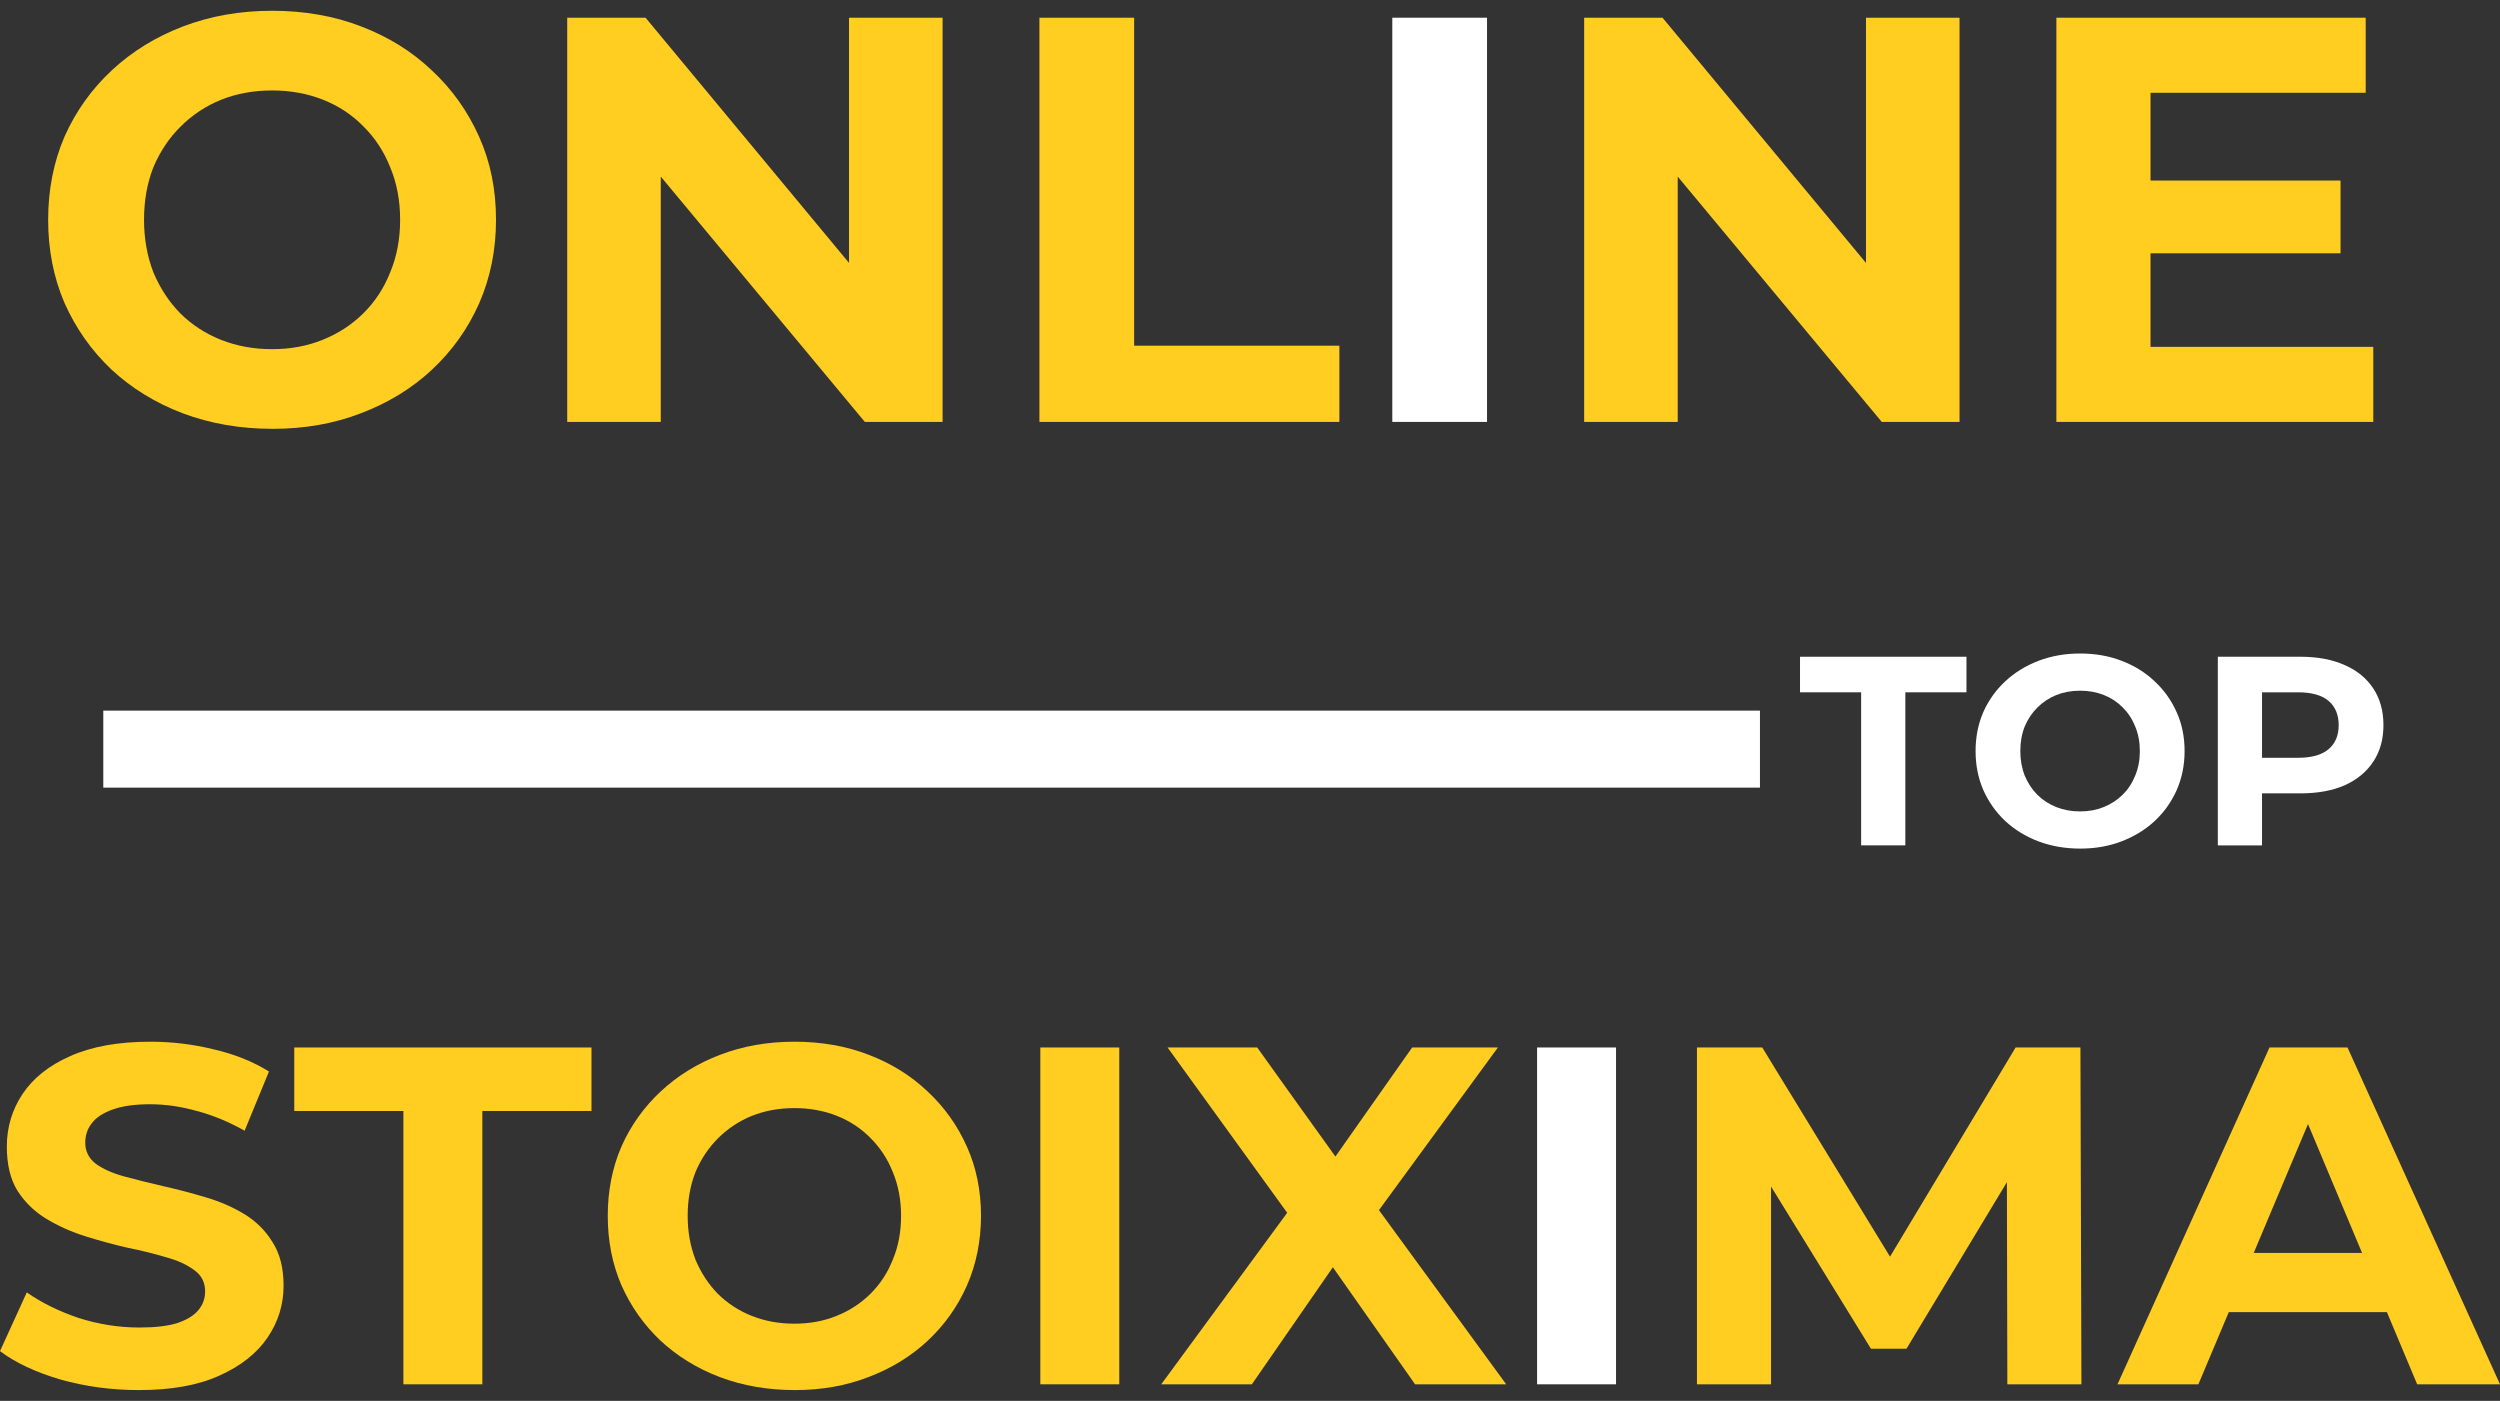 <svg width="116" height="65" viewBox="0 0 116 65" fill="none" xmlns="http://www.w3.org/2000/svg">
<rect x="0" y="0" width="116" height="65" fill="#333333" stroke="none"/>
<path d="M86.357 39.225V32.123H83.521V30.473H91.244V32.123H88.408V39.225H86.357Z" fill="white"/>
<path d="M96.529 39.375C95.828 39.375 95.178 39.263 94.579 39.038C93.988 38.812 93.473 38.496 93.034 38.087C92.604 37.679 92.266 37.2 92.022 36.649C91.785 36.099 91.667 35.499 91.667 34.849C91.667 34.199 91.785 33.599 92.022 33.048C92.266 32.498 92.608 32.019 93.047 31.61C93.486 31.202 94.001 30.885 94.592 30.66C95.183 30.435 95.824 30.323 96.516 30.323C97.217 30.323 97.858 30.435 98.441 30.66C99.031 30.885 99.542 31.202 99.973 31.61C100.412 32.019 100.753 32.498 100.998 33.048C101.243 33.59 101.365 34.19 101.365 34.849C101.365 35.499 101.243 36.103 100.998 36.662C100.753 37.212 100.412 37.691 99.973 38.1C99.542 38.5 99.031 38.812 98.441 39.038C97.858 39.263 97.221 39.375 96.529 39.375ZM96.516 37.65C96.913 37.65 97.276 37.583 97.605 37.45C97.943 37.316 98.238 37.124 98.491 36.874C98.745 36.624 98.939 36.328 99.074 35.987C99.217 35.645 99.289 35.266 99.289 34.849C99.289 34.432 99.217 34.053 99.074 33.711C98.939 33.369 98.745 33.073 98.491 32.823C98.246 32.573 97.955 32.382 97.618 32.248C97.28 32.115 96.913 32.048 96.516 32.048C96.12 32.048 95.752 32.115 95.415 32.248C95.086 32.382 94.794 32.573 94.541 32.823C94.288 33.073 94.09 33.369 93.946 33.711C93.811 34.053 93.743 34.432 93.743 34.849C93.743 35.257 93.811 35.637 93.946 35.987C94.09 36.328 94.284 36.624 94.528 36.874C94.782 37.124 95.077 37.316 95.415 37.45C95.752 37.583 96.12 37.65 96.516 37.65Z" fill="white"/>
<path d="M102.907 39.225V30.473H106.743C107.536 30.473 108.22 30.602 108.794 30.86C109.368 31.11 109.811 31.473 110.123 31.948C110.436 32.423 110.592 32.99 110.592 33.648C110.592 34.299 110.436 34.861 110.123 35.337C109.811 35.812 109.368 36.178 108.794 36.437C108.22 36.687 107.536 36.812 106.743 36.812H104.046L104.958 35.899V39.225H102.907ZM104.958 36.124L104.046 35.161H106.629C107.262 35.161 107.735 35.028 108.047 34.761C108.359 34.495 108.515 34.124 108.515 33.648C108.515 33.165 108.359 32.79 108.047 32.523C107.735 32.257 107.262 32.123 106.629 32.123H104.046L104.958 31.16V36.124Z" fill="white"/>
<path d="M12.652 19.898C11.15 19.898 9.758 19.657 8.474 19.175C7.208 18.693 6.104 18.014 5.164 17.139C4.241 16.263 3.518 15.236 2.993 14.057C2.487 12.879 2.234 11.592 2.234 10.199C2.234 8.806 2.487 7.52 2.993 6.341C3.518 5.162 4.25 4.135 5.191 3.26C6.131 2.384 7.235 1.706 8.501 1.223C9.767 0.741 11.142 0.5 12.625 0.5C14.126 0.5 15.5 0.741 16.748 1.223C18.015 1.706 19.109 2.384 20.031 3.26C20.972 4.135 21.704 5.162 22.229 6.341C22.753 7.502 23.015 8.788 23.015 10.199C23.015 11.592 22.753 12.887 22.229 14.084C21.704 15.263 20.972 16.29 20.031 17.165C19.109 18.023 18.015 18.693 16.748 19.175C15.5 19.657 14.135 19.898 12.652 19.898ZM12.625 16.201C13.475 16.201 14.252 16.058 14.958 15.772C15.681 15.486 16.314 15.075 16.857 14.54C17.399 14.004 17.816 13.37 18.105 12.637C18.412 11.905 18.566 11.092 18.566 10.199C18.566 9.306 18.412 8.493 18.105 7.761C17.816 7.029 17.399 6.394 16.857 5.859C16.332 5.323 15.708 4.912 14.985 4.626C14.261 4.34 13.475 4.197 12.625 4.197C11.774 4.197 10.988 4.34 10.264 4.626C9.559 4.912 8.935 5.323 8.392 5.859C7.85 6.394 7.425 7.029 7.117 7.761C6.828 8.493 6.683 9.306 6.683 10.199C6.683 11.074 6.828 11.887 7.117 12.637C7.425 13.37 7.841 14.004 8.365 14.54C8.908 15.075 9.541 15.486 10.264 15.772C10.988 16.058 11.774 16.201 12.625 16.201Z" fill="#FFCE21"/>
<path d="M26.319 19.577V0.822H29.954L41.159 14.325H39.395V0.822H43.736V19.577H40.128L28.896 6.073H30.659V19.577H26.319Z" fill="#FFCE21"/>
<path d="M48.229 19.577V0.822H52.624V16.04H62.147V19.577H48.229Z" fill="#FFCE21"/>
<path d="M64.603 19.577V0.822H68.998V19.577H64.603Z" fill="white"/>
<path d="M73.505 19.577V0.822H77.14L88.345 14.325H86.582V0.822H90.923V19.577H87.314L76.082 6.073H77.846V19.577H73.505Z" fill="#FFCE21"/>
<path d="M99.458 8.377H108.601V11.753H99.458V8.377ZM99.784 16.094H110.12V19.577H95.416V0.822H109.768V4.305H99.784V16.094Z" fill="#FFCE21"/>
<path d="M6.443 64.5C5.177 64.5 3.964 64.336 2.803 64.009C1.643 63.666 0.708 63.227 0 62.691L1.243 59.968C1.922 60.444 2.721 60.838 3.64 61.151C4.574 61.449 5.516 61.597 6.466 61.597C7.189 61.597 7.77 61.53 8.207 61.397C8.659 61.248 8.991 61.047 9.202 60.794C9.413 60.541 9.518 60.25 9.518 59.923C9.518 59.506 9.352 59.179 9.021 58.94C8.689 58.687 8.252 58.486 7.71 58.338C7.167 58.174 6.564 58.025 5.901 57.891C5.253 57.742 4.597 57.563 3.934 57.355C3.286 57.147 2.69 56.879 2.148 56.551C1.605 56.224 1.161 55.792 0.814 55.256C0.482 54.721 0.317 54.036 0.317 53.202C0.317 52.309 0.558 51.498 1.04 50.769C1.537 50.024 2.276 49.436 3.256 49.005C4.25 48.558 5.494 48.335 6.986 48.335C7.981 48.335 8.96 48.454 9.925 48.692C10.89 48.915 11.741 49.258 12.48 49.719L11.35 52.465C10.611 52.049 9.872 51.743 9.134 51.55C8.395 51.342 7.672 51.237 6.963 51.237C6.255 51.237 5.675 51.319 5.223 51.483C4.77 51.647 4.446 51.862 4.25 52.13C4.054 52.383 3.956 52.681 3.956 53.024C3.956 53.425 4.122 53.753 4.454 54.006C4.785 54.244 5.223 54.438 5.765 54.587C6.308 54.735 6.903 54.884 7.551 55.033C8.214 55.182 8.87 55.353 9.518 55.547C10.181 55.74 10.784 56.001 11.327 56.328C11.87 56.656 12.307 57.087 12.638 57.623C12.985 58.159 13.158 58.836 13.158 59.655C13.158 60.533 12.909 61.337 12.412 62.066C11.915 62.796 11.169 63.384 10.174 63.83C9.194 64.277 7.951 64.5 6.443 64.5Z" fill="#FFCE21"/>
<path d="M18.718 64.232V51.55H13.654V48.603H27.445V51.55H22.381V64.232H18.718Z" fill="#FFCE21"/>
<path d="M36.882 64.5C35.631 64.5 34.47 64.299 33.4 63.897C32.345 63.495 31.426 62.93 30.642 62.2C29.873 61.471 29.27 60.615 28.833 59.633C28.411 58.65 28.2 57.578 28.2 56.417C28.2 55.256 28.411 54.185 28.833 53.202C29.27 52.22 29.881 51.364 30.665 50.635C31.448 49.905 32.368 49.34 33.423 48.938C34.478 48.536 35.623 48.335 36.859 48.335C38.11 48.335 39.256 48.536 40.296 48.938C41.351 49.34 42.263 49.905 43.031 50.635C43.815 51.364 44.426 52.22 44.863 53.202C45.3 54.17 45.518 55.242 45.518 56.417C45.518 57.578 45.3 58.658 44.863 59.655C44.426 60.637 43.815 61.493 43.031 62.223C42.263 62.937 41.351 63.495 40.296 63.897C39.256 64.299 38.118 64.5 36.882 64.5ZM36.859 61.419C37.568 61.419 38.216 61.3 38.804 61.062C39.407 60.823 39.934 60.481 40.386 60.035C40.838 59.588 41.185 59.059 41.426 58.449C41.682 57.839 41.81 57.162 41.81 56.417C41.81 55.673 41.682 54.996 41.426 54.386C41.185 53.775 40.838 53.247 40.386 52.8C39.949 52.354 39.429 52.011 38.826 51.773C38.223 51.535 37.568 51.416 36.859 51.416C36.151 51.416 35.495 51.535 34.892 51.773C34.304 52.011 33.785 52.354 33.332 52.8C32.88 53.247 32.526 53.775 32.27 54.386C32.029 54.996 31.908 55.673 31.908 56.417C31.908 57.147 32.029 57.824 32.27 58.449C32.526 59.059 32.873 59.588 33.31 60.035C33.762 60.481 34.289 60.823 34.892 61.062C35.495 61.3 36.151 61.419 36.859 61.419Z" fill="#FFCE21"/>
<path d="M48.271 64.232V48.603H51.934V64.232H48.271Z" fill="#FFCE21"/>
<path d="M53.881 64.232L60.686 54.966V57.601L54.175 48.603H58.334L62.834 54.877L61.093 54.899L65.524 48.603H69.503L63.037 57.444V54.855L69.888 64.232H65.66L61.002 57.601H62.675L58.086 64.232H53.881Z" fill="#FFCE21"/>
<path d="M71.321 64.232V48.603H74.984V64.232H71.321Z" fill="white"/>
<path d="M78.739 64.232V48.603H81.769L88.506 59.633H86.901L93.525 48.603H96.532L96.578 64.232H93.141L93.118 53.805H93.751L88.461 62.58H86.811L81.407 53.805H82.176V64.232H78.739Z" fill="#FFCE21"/>
<path d="M98.252 64.232L105.306 48.603H108.924L116 64.232H112.157L106.369 50.434H107.816L102.005 64.232H98.252ZM101.779 60.883L102.751 58.137H110.89L111.885 60.883H101.779Z" fill="#FFCE21"/>
<path d="M4.793 32.973H81.662V36.546H4.793V32.973Z" fill="white"/>
</svg>
